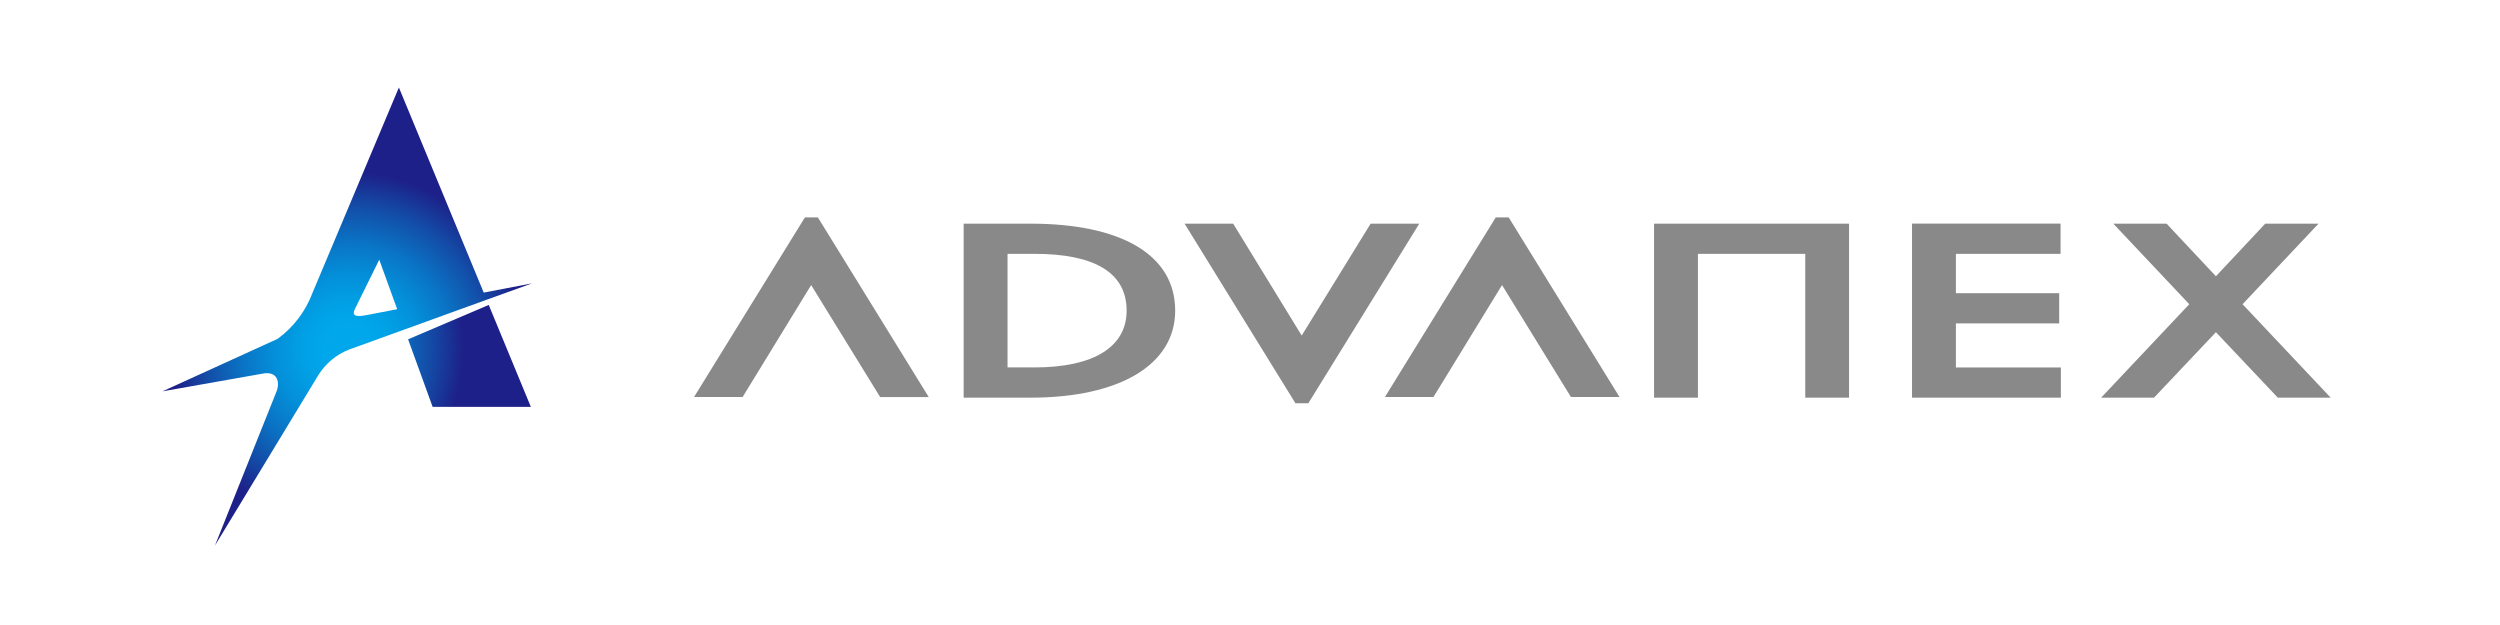 <svg id="グループ_110" data-name="グループ 110" xmlns="http://www.w3.org/2000/svg" xmlns:xlink="http://www.w3.org/1999/xlink" width="140" height="35" viewBox="0 0 140 35">
  <defs>
    <clipPath id="clip-path">
      <rect id="長方形_65" data-name="長方形 65" width="121.418" height="25.649" fill="none"/>
    </clipPath>
    <clipPath id="clip-path-2">
      <path id="パス_90" data-name="パス 90" d="M13.614,13.978l1.374,3.782h5.5l-2.358-5.707Z" transform="translate(-13.614 -12.054)" fill="none"/>
    </clipPath>
    <radialGradient id="radial-gradient" cx="-0.781" cy="0.429" r="1.736" gradientTransform="translate(-0.339) scale(0.83 1)" gradientUnits="objectBoundingBox">
      <stop offset="0" stop-color="#00a7ea"/>
      <stop offset="0.14" stop-color="#00a7ea"/>
      <stop offset="0.26" stop-color="#01a0e5"/>
      <stop offset="0.421" stop-color="#048fd9"/>
      <stop offset="0.604" stop-color="#0a73c4"/>
      <stop offset="0.804" stop-color="#134da8"/>
      <stop offset="1" stop-color="#1d2088"/>
    </radialGradient>
    <clipPath id="clip-path-3">
      <path id="パス_91" data-name="パス 91" d="M10.8,12.352l1.338-2.707,1.005,2.771-1.757.337a2.068,2.068,0,0,1-.376.044c-.415,0-.306-.257-.21-.446M8.4,11.5a5.624,5.624,0,0,1-1.951,2.574L0,17.015l5.6-.99c.828-.169,1.024.472.755,1.074l-3.417,8.55,5.78-9.527a3.53,3.53,0,0,1,1.751-1.455l3.088-1.117,0,0,4.595-1.665v0l2.546-.919-2.71.519L13.238,0Z" transform="translate(0 -0.001)" fill="none"/>
    </clipPath>
    <radialGradient id="radial-gradient-2" cx="0.405" cy="0.57" r="0.386" gradientTransform="scale(1.239 1)" xlink:href="#radial-gradient"/>
  </defs>
  <rect id="長方形_69" data-name="長方形 69" width="140" height="35" transform="translate(0 0)" fill="#fff"/>
  <g id="グループ_106" data-name="グループ 106" transform="translate(9.1 4.9)">
    <g id="グループ_101" data-name="グループ 101" transform="translate(0 0)">
      <g id="グループ_100" data-name="グループ 100" clip-path="url(#clip-path)">
        <path id="パス_83" data-name="パス 83" d="M46.868,9.238h1.507c3.335,0,5.162,1.034,5.162,3.181,0,2.021-1.828,3.18-5.162,3.18H46.868ZM44.41,17.292h3.746c5.023,0,8.1-1.864,8.1-4.872,0-3.164-3.079-4.872-8.1-4.872H44.41Z" transform="translate(0.454 0.077)" fill="#898989"/>
        <path id="パス_84" data-name="パス 84" d="M62.864,17.605,56.656,7.547h2.721l3.838,6.267,3.861-6.267H69.8L63.588,17.605Z" transform="translate(0.58 0.077)" fill="#898989"/>
        <path id="パス_85" data-name="パス 85" d="M74.693,7.2,80.9,17.259H78.18L74.321,10.99l-3.84,6.268H67.763L73.969,7.2Z" transform="translate(0.693 0.074)" fill="#898989"/>
        <path id="パス_86" data-name="パス 86" d="M36.4,7.2l6.207,10.06h-2.72L36.024,10.99l-3.838,6.268h-2.72L35.674,7.2Z" transform="translate(0.301 0.074)" fill="#898989"/>
        <path id="パス_87" data-name="パス 87" d="M85.138,17.291H82.681V7.547H93.6v9.745H91.148V9.238H85.138Z" transform="translate(0.846 0.077)" fill="#898989"/>
        <path id="パス_88" data-name="パス 88" d="M99.438,11.442h5.785v1.692H99.438V15.6h5.879v1.693H96.981V7.546H105.3V9.238H99.438Z" transform="translate(0.992 0.077)" fill="#898989"/>
        <path id="パス_89" data-name="パス 89" d="M116.656,7.547h2.983l-4.255,4.512,4.935,5.233h-2.961l-3.466-3.666-3.466,3.666h-2.961l4.935-5.233-4.255-4.512h2.983l2.764,2.946Z" transform="translate(1.099 0.077)" fill="#898989"/>
      </g>
    </g>
    <g id="グループ_103" data-name="グループ 103" transform="translate(13.753 12.177)">
      <g id="グループ_102" data-name="グループ 102" clip-path="url(#clip-path-2)">
        <rect id="長方形_66" data-name="長方形 66" width="6.873" height="5.707" transform="translate(0 0)" fill="url(#radial-gradient)"/>
      </g>
    </g>
    <g id="グループ_105" data-name="グループ 105" transform="translate(0 0.001)">
      <g id="グループ_104" data-name="グループ 104" clip-path="url(#clip-path-3)">
        <rect id="長方形_67" data-name="長方形 67" width="20.694" height="25.648" transform="translate(0 0)" fill="url(#radial-gradient-2)"/>
      </g>
    </g>
  </g>
</svg>
